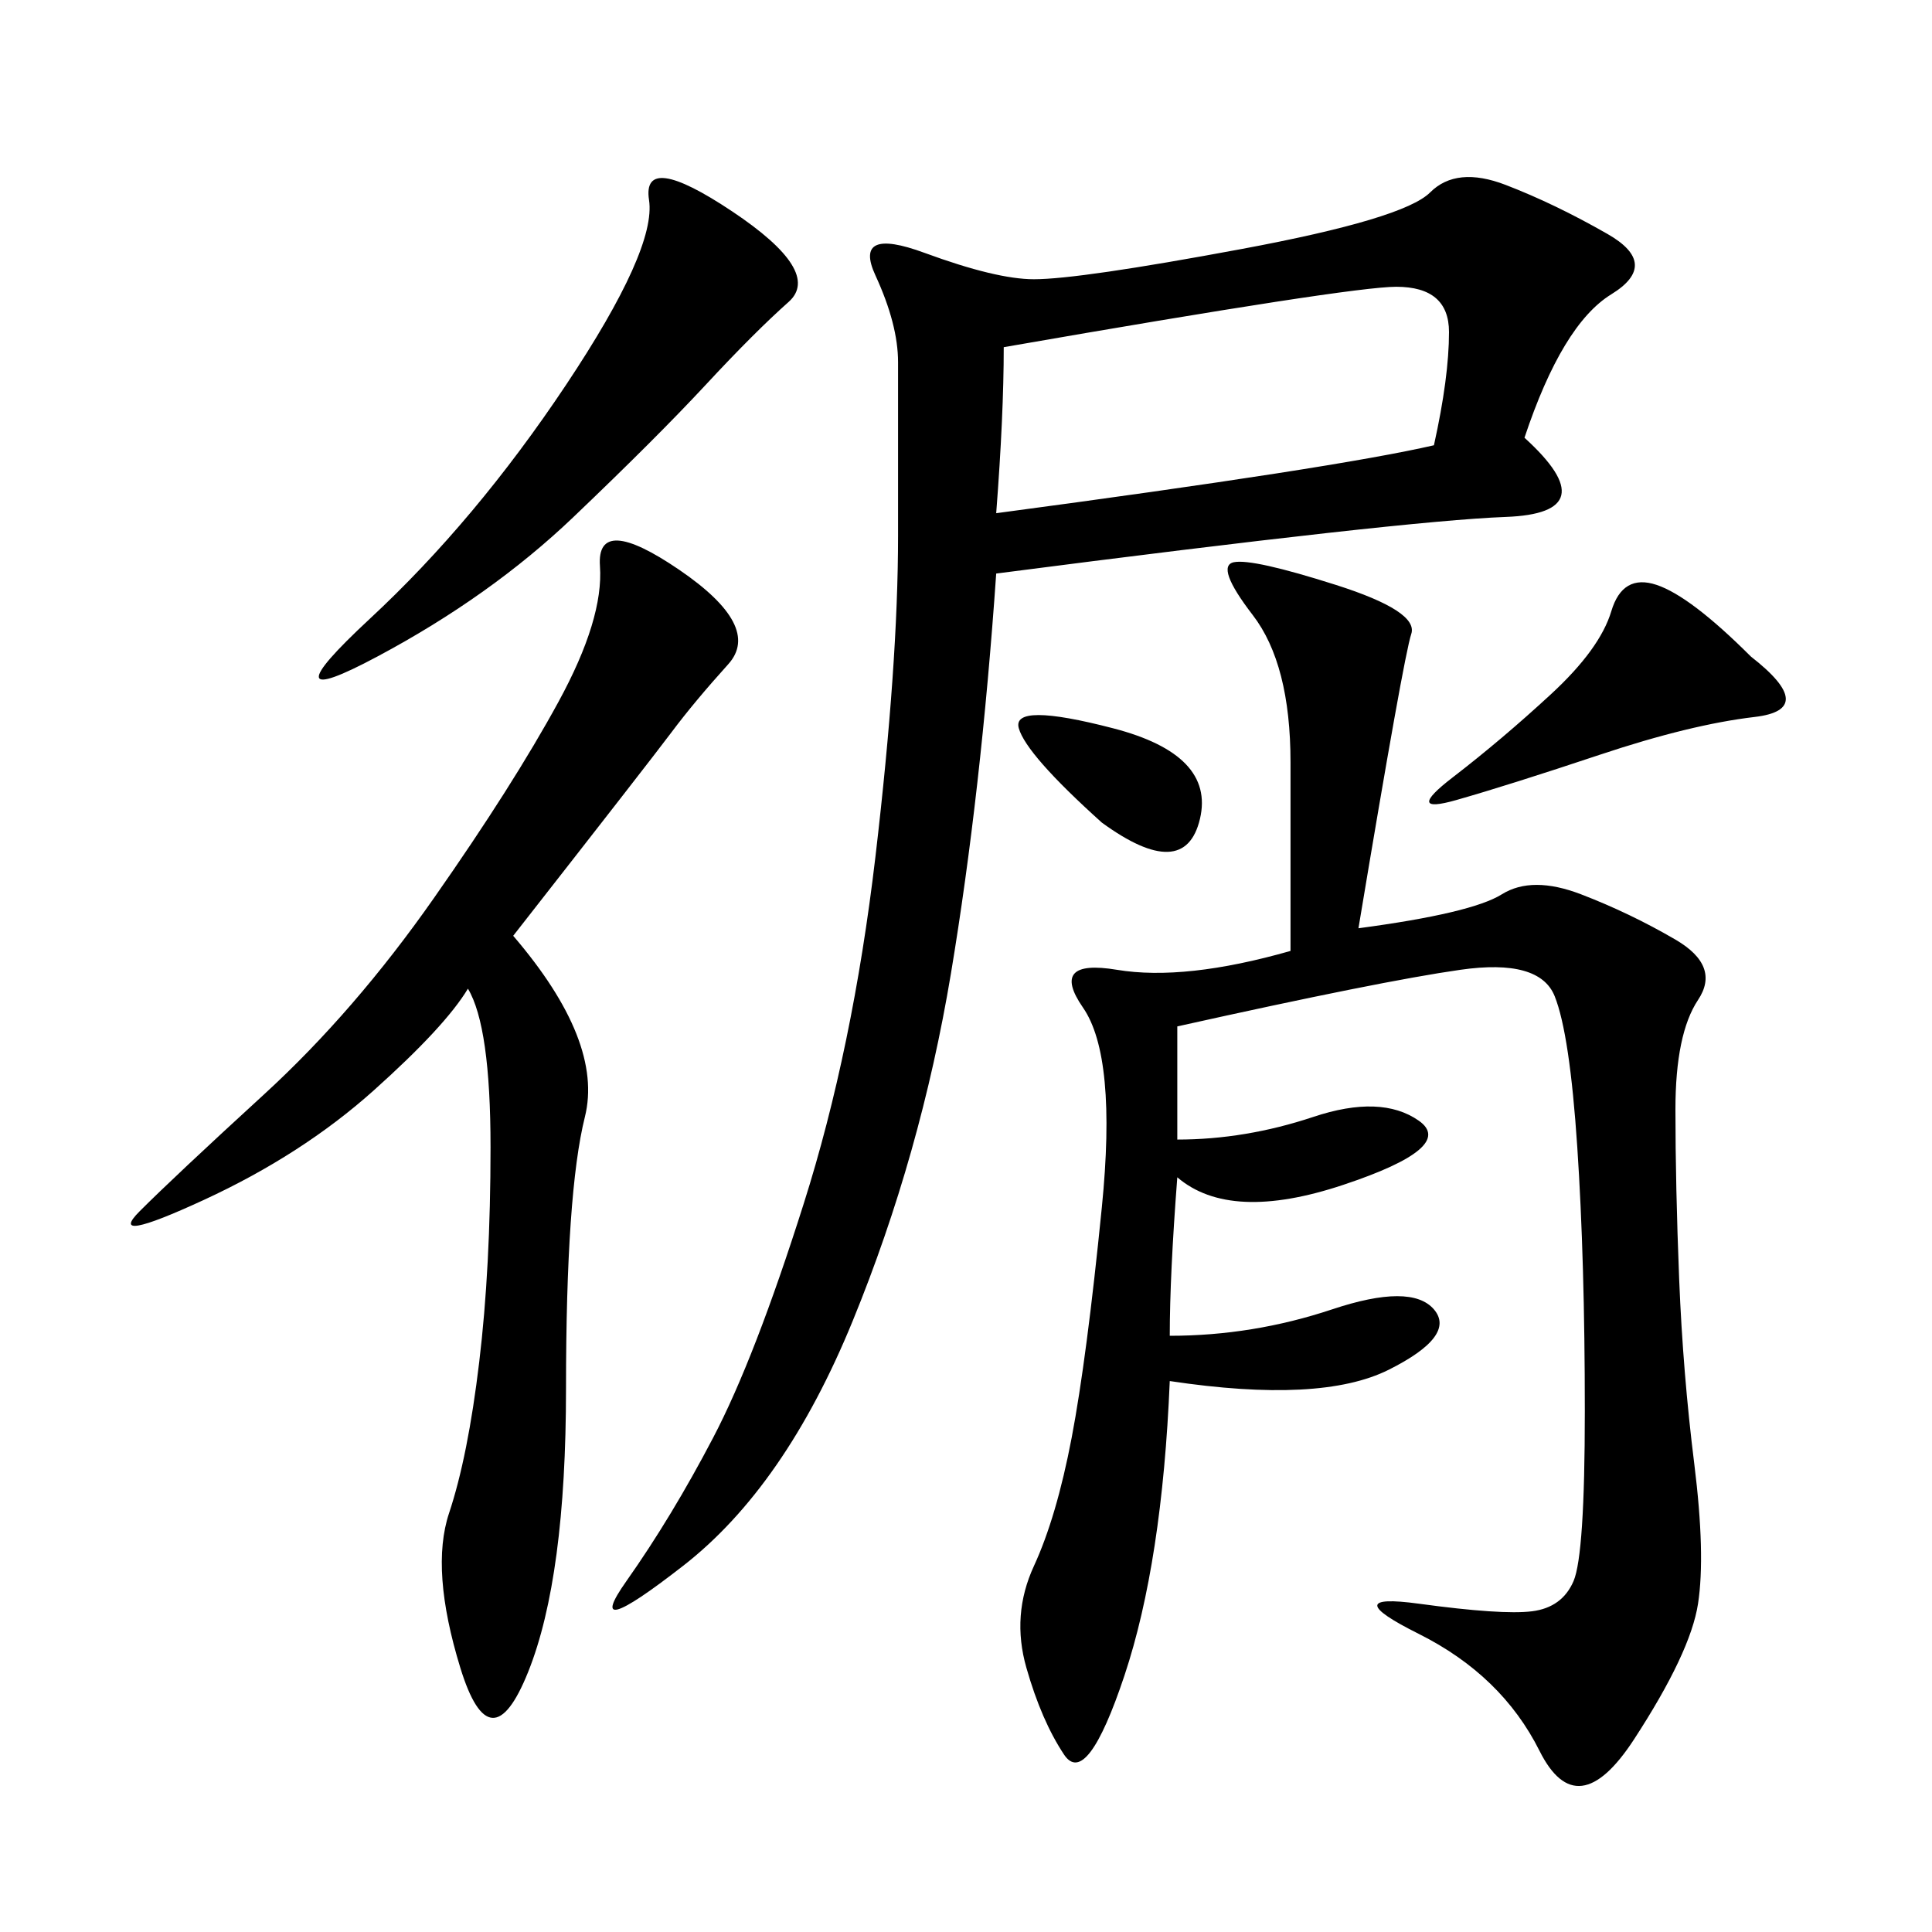 <svg xmlns="http://www.w3.org/2000/svg" xmlns:xlink="http://www.w3.org/1999/xlink" width="300" height="300"><path d="M236.72 67.97Q249.61 79.69 233.79 80.27Q217.97 80.86 154.69 89.06L154.69 89.06Q152.34 123.05 147.66 151.17Q142.97 179.30 132.42 205.08Q121.88 230.86 106.05 243.16Q90.23 255.47 97.27 245.51Q104.30 235.55 110.74 223.24Q117.19 210.94 124.80 186.91Q132.42 162.89 135.94 133.01Q139.45 103.13 139.45 83.20L139.45 83.20L139.45 56.25Q139.45 50.39 135.94 42.77Q132.42 35.16 143.55 39.26Q154.69 43.36 160.55 43.36L160.55 43.36Q167.58 43.36 192.77 38.67Q217.97 33.98 222.07 29.88Q226.17 25.78 233.79 28.71Q241.41 31.64 249.61 36.33Q257.81 41.02 250.20 45.70Q242.58 50.39 236.72 67.97L236.72 67.97ZM182.81 176.95Q193.36 176.95 203.91 173.44Q214.45 169.92 220.31 174.02Q226.17 178.13 208.59 183.98Q191.02 189.84 182.81 182.81L182.81 182.81Q181.64 198.05 181.64 207.42L181.64 207.42Q194.53 207.42 206.84 203.32Q219.14 199.22 222.66 203.32Q226.17 207.42 215.63 212.70Q205.08 217.97 181.64 214.45L181.64 214.45Q180.47 242.58 174.61 260.16Q168.75 277.73 165.23 272.46Q161.72 267.19 159.38 258.98Q157.03 250.78 160.55 243.16Q164.06 235.55 166.41 223.24Q168.75 210.94 171.09 187.50Q173.44 164.06 168.16 156.45Q162.89 148.83 173.44 150.59Q183.98 152.34 200.39 147.66L200.39 147.66L200.39 118.36Q200.39 103.13 194.53 95.51Q188.67 87.89 191.60 87.30Q194.53 86.72 207.42 90.82Q220.31 94.92 219.14 98.44Q217.97 101.95 210.94 144.14L210.94 144.14Q228.52 141.80 233.20 138.87Q237.89 135.94 245.51 138.87Q253.13 141.80 260.16 145.90Q267.19 150 263.67 155.27Q260.16 160.55 260.16 172.27L260.16 172.27Q260.16 183.98 260.74 198.63Q261.33 213.28 263.09 227.34Q264.84 241.41 263.67 249.02Q262.50 256.64 253.71 270.12Q244.92 283.59 239.06 271.88Q233.20 260.16 220.31 253.71Q207.42 247.27 220.31 249.02Q233.20 250.78 237.89 250.20Q242.58 249.61 244.34 245.51Q246.09 241.41 246.09 219.14L246.09 219.14Q246.09 195.70 244.92 178.13Q243.75 160.55 241.41 154.69Q239.06 148.83 226.76 150.59Q214.45 152.34 182.81 159.38L182.81 159.38L182.81 176.95ZM79.69 145.31Q93.75 161.72 90.82 173.44Q87.89 185.16 87.89 215.63L87.89 215.63Q87.89 244.92 82.03 259.57Q76.17 274.22 71.48 258.98Q66.80 243.75 69.73 234.96Q72.66 226.17 74.41 211.52Q76.17 196.88 76.17 178.13L76.17 178.13Q76.17 159.38 72.66 153.52L72.66 153.52Q69.14 159.38 58.01 169.34Q46.88 179.30 31.64 186.33Q16.41 193.36 21.68 188.09Q26.95 182.81 41.02 169.92Q55.08 157.03 67.38 139.45Q79.69 121.88 86.72 108.98Q93.75 96.09 93.16 87.89Q92.58 79.69 105.47 88.48Q118.36 97.27 113.09 103.13Q107.81 108.98 104.30 113.67Q100.78 118.36 79.69 145.31L79.69 145.31ZM154.69 79.69Q207.42 72.66 222.66 69.14L222.66 69.14Q225 58.59 225 51.56L225 51.56Q225 44.53 216.80 44.53L216.80 44.53Q209.77 44.53 155.86 53.91L155.86 53.91Q155.86 64.45 154.69 79.69L154.69 79.69ZM113.67 32.81Q127.73 42.19 122.46 46.88Q117.19 51.56 109.57 59.77Q101.95 67.97 89.06 80.27Q76.17 92.58 58.59 101.95Q41.02 111.33 57.42 96.09Q73.83 80.86 87.89 59.77Q101.95 38.67 100.78 31.05Q99.61 23.44 113.67 32.81L113.67 32.81ZM271.88 101.95Q282.42 110.16 272.46 111.33Q262.50 112.50 248.44 117.19Q234.38 121.88 226.17 124.22Q217.97 126.56 225.59 120.70Q233.20 114.84 240.82 107.81Q248.44 100.78 250.20 94.92Q251.95 89.06 257.23 90.82Q262.50 92.58 271.88 101.95L271.88 101.95ZM171.09 127.73Q159.38 117.19 158.20 113.09Q157.03 108.98 172.85 113.09Q188.67 117.19 186.33 127.15Q183.98 137.11 171.09 127.73L171.09 127.73Z"/></svg>